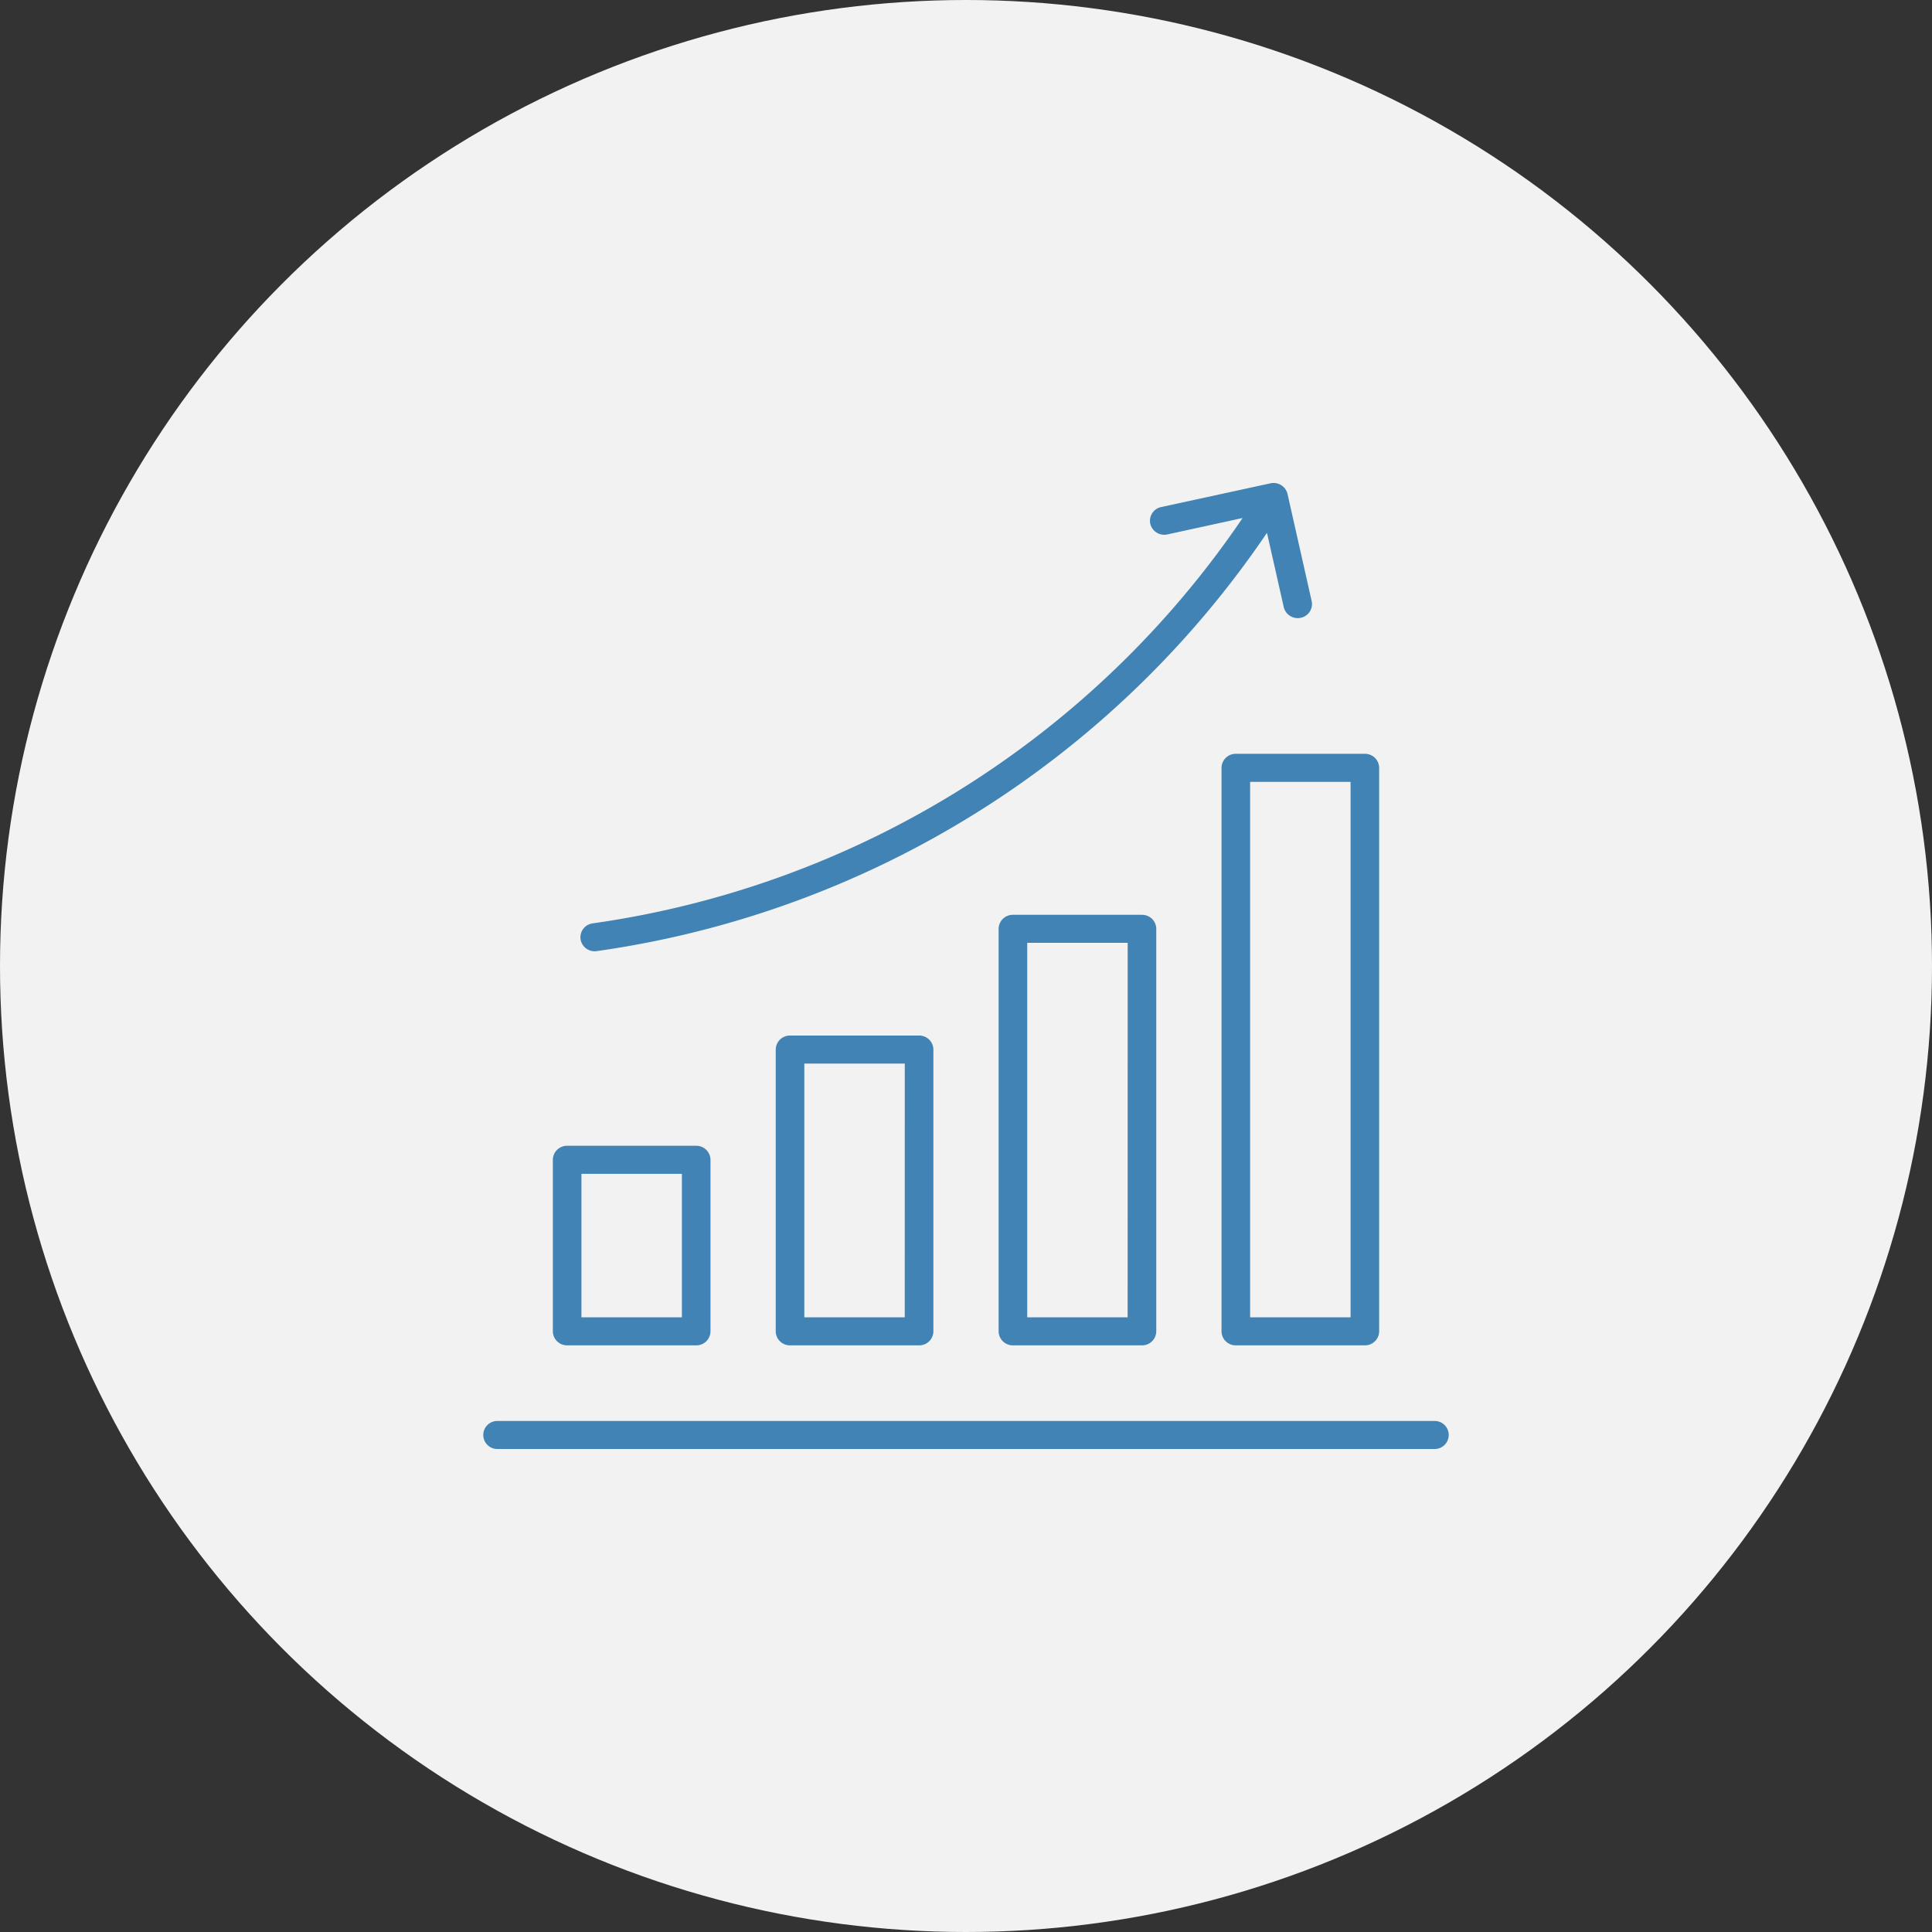 <svg xmlns="http://www.w3.org/2000/svg" width="160" height="160"><rect width="100%" height="100%" fill="#333333" stroke="none"/><defs><clipPath id="a"><path fill="#4183b4" d="M0 0h80v80H0z"/></clipPath></defs><g transform="translate(-230 -2031)"><circle cx="80" cy="80" r="80" transform="translate(230 2031)" fill="#f2f2f2"/><g clip-path="url(#a)" fill="#4183b4" transform="translate(270 2071)"><path d="M6.968 71.416h10.687a1.174 1.174 0 0 0 1.185-1.161V56.049a1.174 1.174 0 0 0-1.185-1.161H6.968a1.173 1.173 0 0 0-1.184 1.161v14.206a1.173 1.173 0 0 0 1.184 1.161M8.152 57.21h8.319v11.884H8.152Zm17.275-11.45a1.173 1.173 0 0 0-1.184 1.161v23.334a1.173 1.173 0 0 0 1.184 1.161h10.688a1.173 1.173 0 0 0 1.185-1.161V46.921a1.173 1.173 0 0 0-1.184-1.161Zm9.5 23.334h-8.316V48.082h8.319Zm8.959-33.333a1.172 1.172 0 0 0-1.184 1.16v33.334a1.173 1.173 0 0 0 1.184 1.161h10.687a1.173 1.173 0 0 0 1.184-1.161V36.921a1.172 1.172 0 0 0-1.184-1.16Zm9.5 33.333H45.07V38.082h8.319Zm7.775-45.506v46.667a1.173 1.173 0 0 0 1.184 1.161h10.687a1.173 1.173 0 0 0 1.184-1.161V23.588a1.173 1.173 0 0 0-1.184-1.161H62.345a1.173 1.173 0 0 0-1.184 1.161m2.368 1.161h8.319v44.345h-8.319ZM9.251 38.779a1.132 1.132 0 0 0 .174-.013 80.68 80.68 0 0 0 55.5-34.64l1.39 6.154a1.189 1.189 0 0 0 1.412.882 1.16 1.16 0 0 0 .9-1.385l-2-8.867a1.186 1.186 0 0 0-1.419-.882l-9.046 1.964a1.161 1.161 0 0 0-.9 1.384 1.187 1.187 0 0 0 1.412.883L62.906 2.9A78.313 78.313 0 0 1 9.08 36.47a1.164 1.164 0 0 0-1 1.317 1.177 1.177 0 0 0 1.17.992M1.184 80h77.632a1.161 1.161 0 1 0 0-2.322H1.184a1.161 1.161 0 1 0 0 2.322"/></g></g></svg>